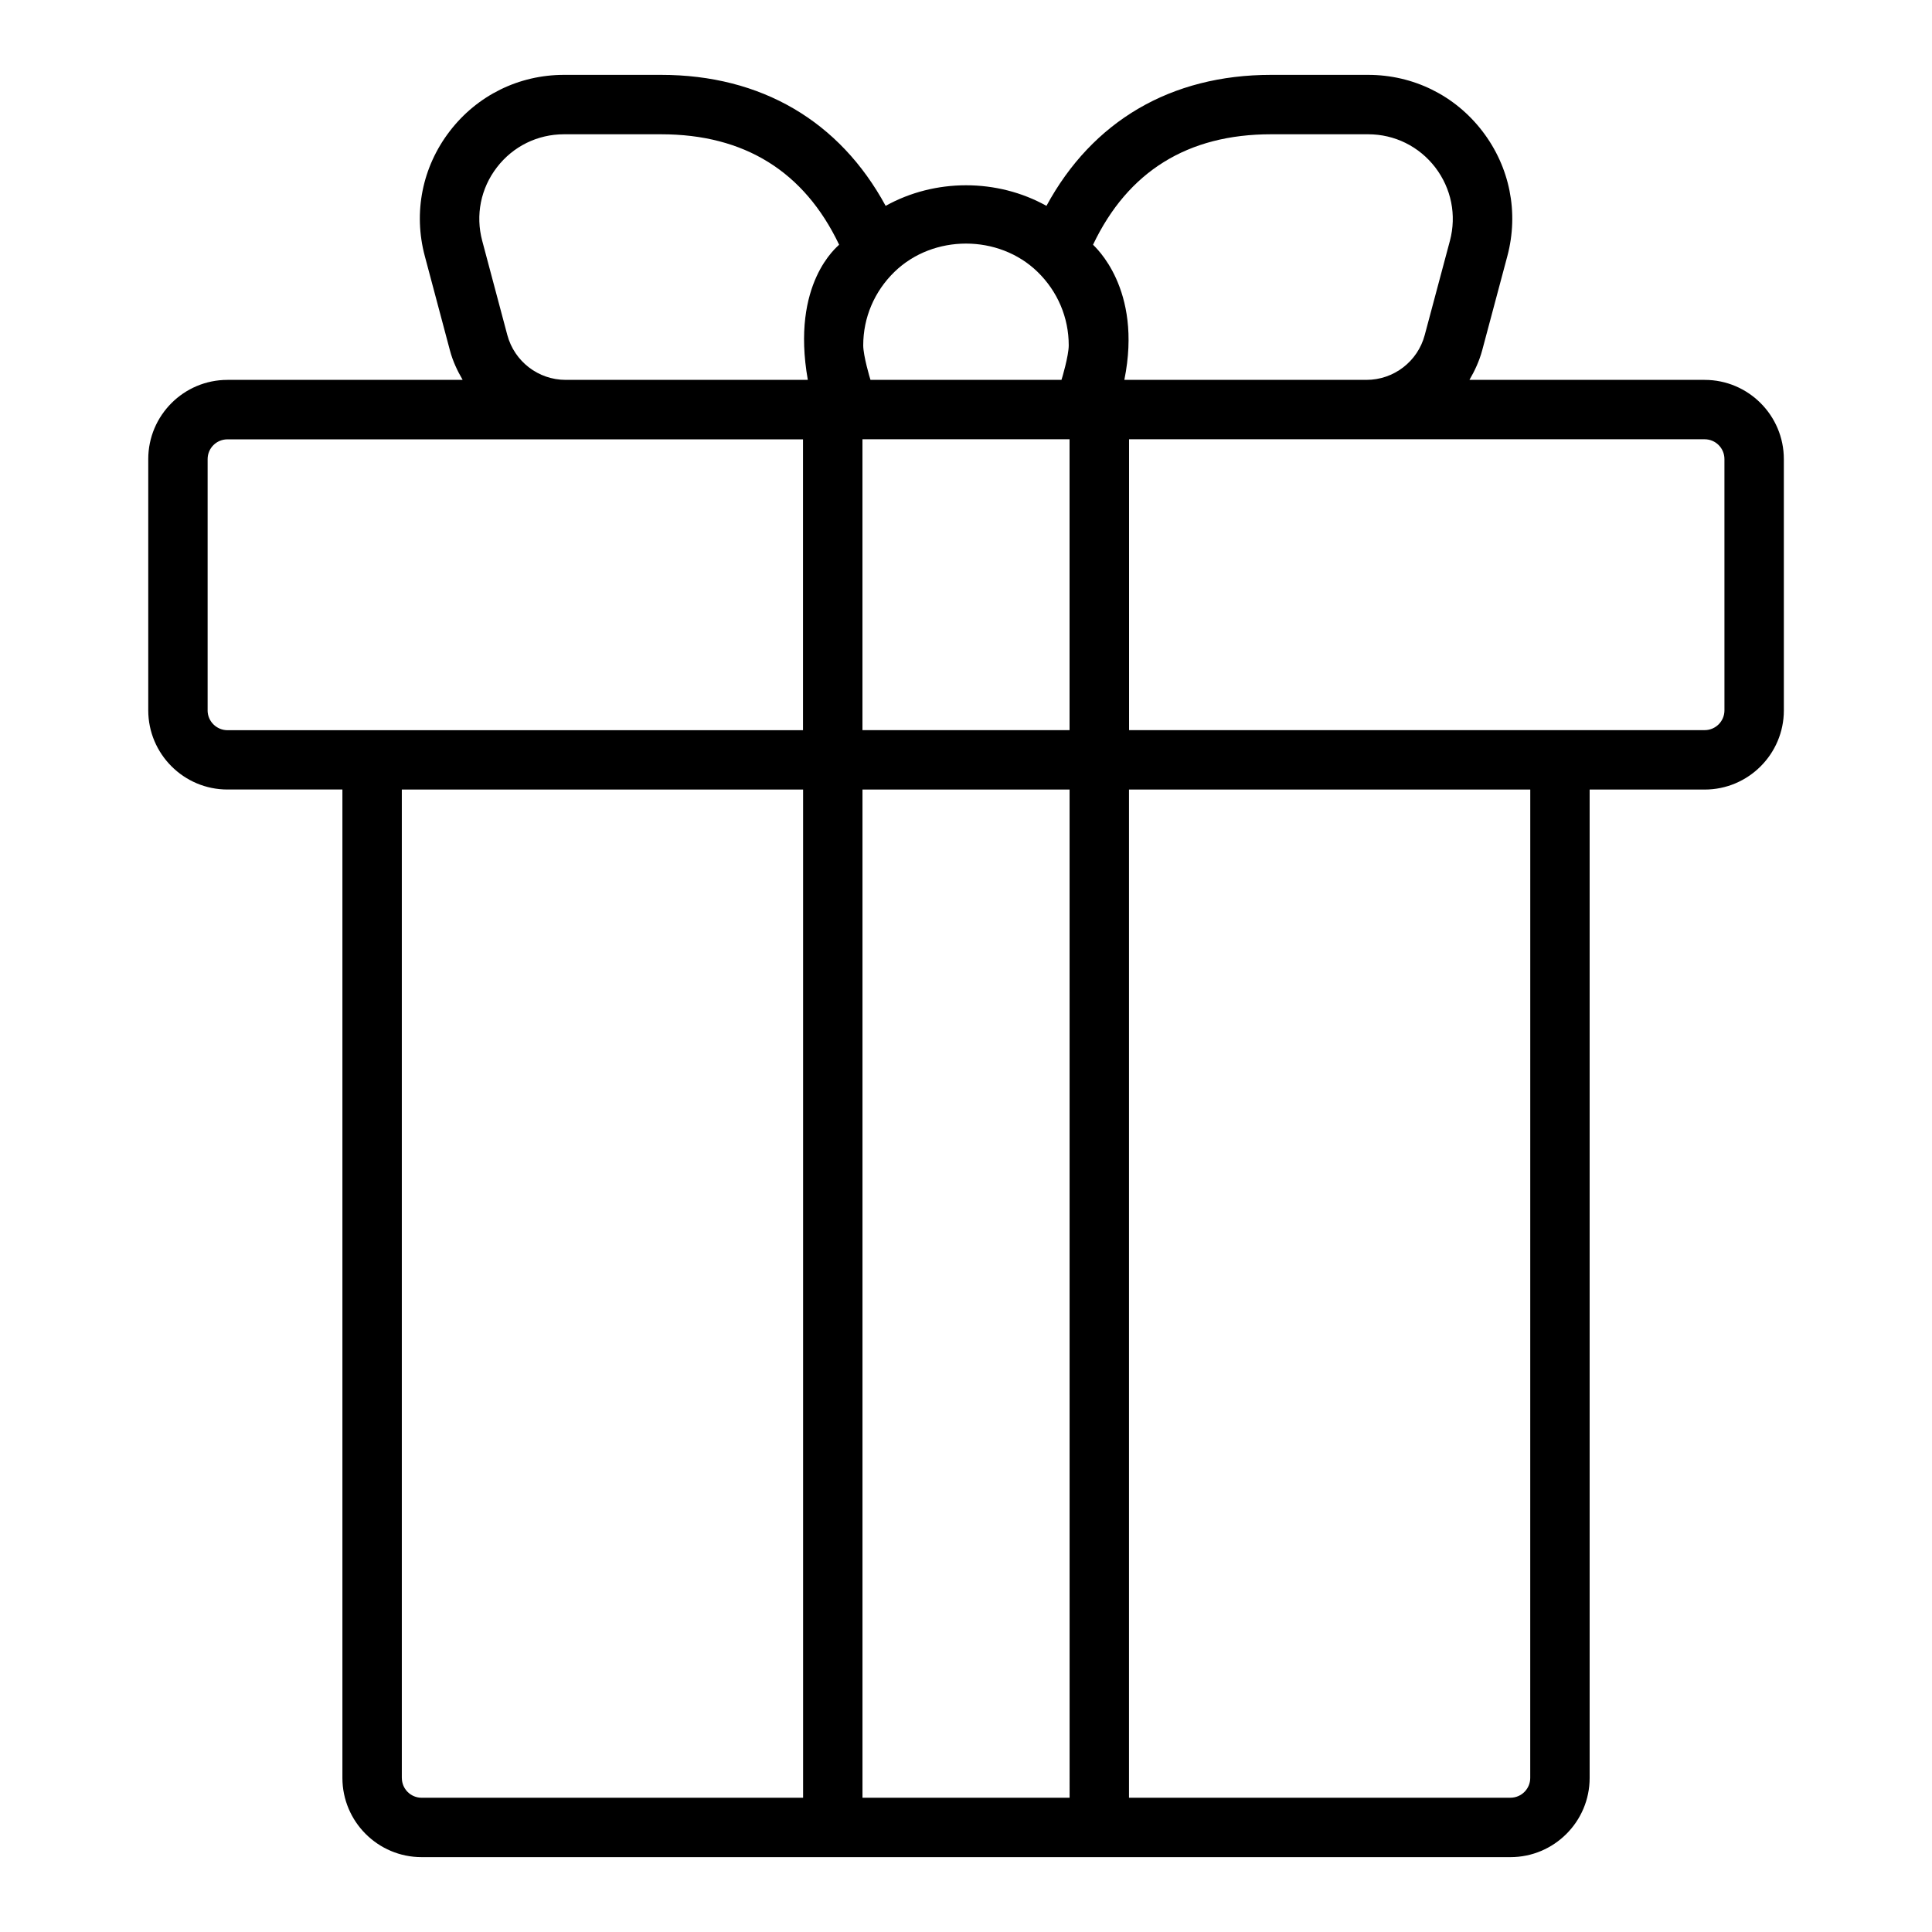 <?xml version="1.0" encoding="UTF-8"?>
<!-- The Best Svg Icon site in the world: iconSvg.co, Visit us! https://iconsvg.co -->
<svg fill="#000000" width="800px" height="800px" version="1.1" viewBox="144 144 512 512" xmlns="http://www.w3.org/2000/svg">
 <path d="m595.75 244.67h-62.332c1.418-2.426 2.613-5.008 3.371-7.809l6.676-25c3.07-11.555 0.66-23.617-6.629-33.109-7.293-9.496-18.328-14.914-30.277-14.914h-25.711c-26.574 0-47.359 12.281-59.527 34.715-13.051-7.273-29.551-7.273-42.617 0-12.172-22.434-32.953-34.715-59.531-34.715h-25.711c-11.965 0-23 5.449-30.273 14.926-7.289 9.48-9.699 21.539-6.613 33.094l6.66 25c0.738 2.801 1.953 5.383 3.371 7.809l-62.332 0.004c-11.57 0-20.988 9.414-20.988 20.988v66.582c0 11.57 9.414 20.988 20.988 20.988h30.465v261.93c0 11.586 9.414 21 20.984 21h288.56c11.57 0 20.988-9.414 20.988-20.988v-261.93h30.48c11.57 0 20.988-9.414 20.988-20.988l-0.004-66.578c0-11.59-9.414-21.004-20.984-21.004zm-114.9-65.086h25.711c7.023 0 13.492 3.195 17.789 8.77 4.266 5.574 5.699 12.676 3.891 19.461l-6.676 24.984c-1.859 6.992-8.203 11.871-15.43 11.871h-64.172c4.914-24.246-7.934-35.359-8.297-35.816 9.242-19.43 25.094-29.27 47.184-29.27zm-108.29 80.828h54.883v77.082h-54.883zm46.367-44.398c5.352 5.195 8.297 12.121 8.297 19.508 0 2.754-1.793 8.816-1.922 9.148h-50.617c-0.125-0.332-1.922-6.391-1.922-9.148 0-7.383 2.961-14.312 8.312-19.508 10.27-9.949 27.586-9.949 37.852 0zm-140.48 16.785-6.66-25c-1.809-6.789-0.391-13.871 3.891-19.445 4.281-5.574 10.77-8.77 17.789-8.77h25.711c22.074 0 37.941 9.84 47.199 29.27-0.379 0.473-12.848 10.094-8.297 35.816h-64.188c-7.227 0-13.57-4.883-15.445-11.871zm-79.426 99.453v-66.578c0-2.898 2.348-5.242 5.242-5.242h152.54v77.082h-152.53c-2.898-0.016-5.258-2.363-5.258-5.262zm51.465 282.92v-261.93h106.34v267.18h-101.09c-2.894 0-5.242-2.344-5.242-5.242zm122.08 5.242v-267.18h54.883l0.004 267.18zm176.96-5.242c0 2.898-2.348 5.242-5.242 5.242h-101.09v-267.18h106.34zm51.469-282.92c0 2.898-2.348 5.242-5.242 5.242h-152.54l-0.004-77.082h152.54c2.898 0 5.242 2.348 5.242 5.242z"/>
</svg>
